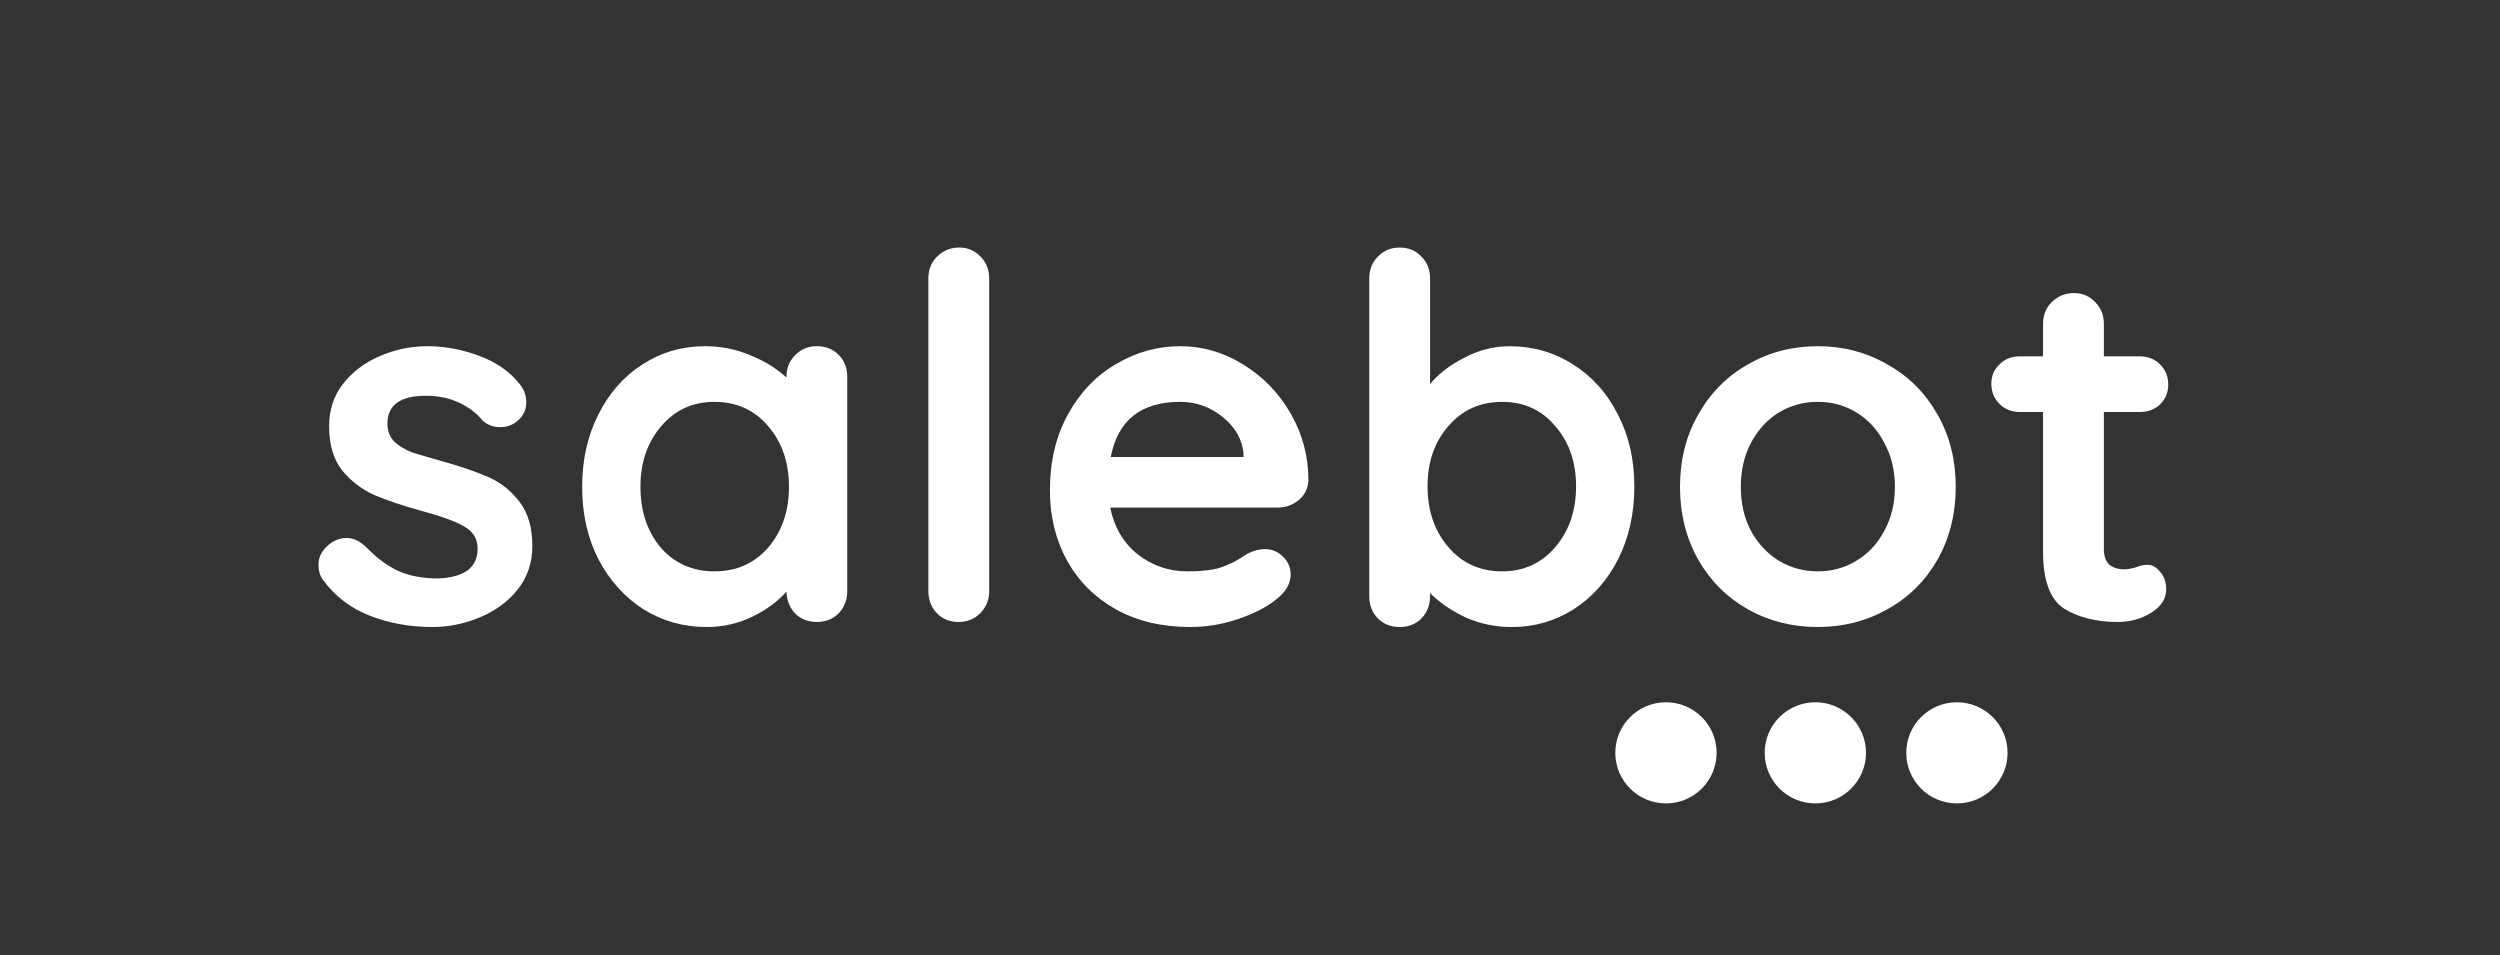 <?xml version="1.0" encoding="UTF-8"?> <svg xmlns="http://www.w3.org/2000/svg" width="157" height="60" viewBox="0 0 157 60" fill="none"><rect x="0" y="0" width="157" height="60" fill="#333333" stroke="none"/><path d="M20.287 36.421C20.096 36.167 20 35.849 20 35.468C20 34.917 20.276 34.451 20.828 34.07C21.125 33.879 21.432 33.784 21.751 33.784C22.196 33.784 22.621 33.985 23.024 34.388C23.661 35.044 24.318 35.532 24.997 35.849C25.698 36.167 26.536 36.326 27.512 36.326C29.167 36.262 29.995 35.638 29.995 34.451C29.995 33.837 29.708 33.371 29.136 33.053C28.584 32.735 27.714 32.418 26.525 32.1C25.295 31.761 24.287 31.422 23.501 31.083C22.738 30.744 22.069 30.236 21.496 29.558C20.944 28.859 20.668 27.927 20.668 26.762C20.668 25.745 20.955 24.866 21.528 24.124C22.122 23.362 22.886 22.779 23.82 22.377C24.775 21.953 25.783 21.741 26.844 21.741C27.926 21.741 29.008 21.942 30.09 22.345C31.173 22.747 32.022 23.34 32.637 24.124C32.913 24.463 33.051 24.845 33.051 25.268C33.051 25.755 32.849 26.158 32.446 26.476C32.149 26.709 31.809 26.825 31.427 26.825C30.96 26.825 30.578 26.677 30.281 26.38C29.899 25.914 29.401 25.544 28.785 25.268C28.191 24.993 27.512 24.855 26.748 24.855C25.135 24.855 24.329 25.438 24.329 26.603C24.329 27.069 24.478 27.45 24.775 27.747C25.072 28.022 25.443 28.244 25.889 28.414C26.356 28.562 27.003 28.753 27.83 28.986C28.976 29.304 29.931 29.632 30.695 29.971C31.459 30.31 32.106 30.829 32.637 31.528C33.167 32.227 33.433 33.148 33.433 34.292C33.433 35.33 33.125 36.241 32.51 37.025C31.894 37.788 31.098 38.37 30.122 38.773C29.167 39.175 28.181 39.376 27.162 39.376C25.761 39.376 24.456 39.143 23.247 38.677C22.037 38.211 21.05 37.459 20.287 36.421Z" fill="white"></path><path d="M51.297 21.741C51.849 21.741 52.305 21.921 52.666 22.281C53.027 22.641 53.207 23.108 53.207 23.679V37.12C53.207 37.671 53.027 38.137 52.666 38.519C52.305 38.879 51.849 39.059 51.297 39.059C50.746 39.059 50.289 38.879 49.929 38.519C49.589 38.158 49.409 37.703 49.387 37.152C48.857 37.767 48.135 38.296 47.223 38.741C46.332 39.165 45.387 39.376 44.39 39.376C42.926 39.376 41.599 39.006 40.411 38.264C39.223 37.502 38.278 36.453 37.578 35.118C36.899 33.784 36.56 32.269 36.56 30.575C36.56 28.88 36.899 27.365 37.578 26.031C38.257 24.675 39.18 23.627 40.347 22.885C41.536 22.122 42.841 21.741 44.263 21.741C45.281 21.741 46.236 21.932 47.127 22.313C48.019 22.673 48.772 23.139 49.387 23.711V23.679C49.387 23.129 49.568 22.673 49.929 22.313C50.289 21.932 50.746 21.741 51.297 21.741ZM44.867 35.881C46.247 35.881 47.371 35.383 48.242 34.388C49.112 33.371 49.547 32.1 49.547 30.575C49.547 29.049 49.112 27.778 48.242 26.762C47.371 25.745 46.247 25.236 44.867 25.236C43.509 25.236 42.395 25.745 41.525 26.762C40.655 27.778 40.22 29.049 40.22 30.575C40.22 32.1 40.645 33.371 41.493 34.388C42.363 35.383 43.488 35.881 44.867 35.881Z" fill="white"></path><path d="M62.121 37.122C62.121 37.672 61.931 38.139 61.549 38.52C61.188 38.88 60.731 39.06 60.18 39.06C59.649 39.06 59.204 38.88 58.843 38.52C58.482 38.139 58.302 37.672 58.302 37.122V17.485C58.302 16.934 58.482 16.479 58.843 16.118C59.225 15.737 59.692 15.546 60.243 15.546C60.774 15.546 61.22 15.737 61.58 16.118C61.941 16.479 62.121 16.934 62.121 17.485V37.122Z" fill="white"></path><path d="M82.168 30.162C82.147 30.67 81.945 31.083 81.563 31.401C81.181 31.718 80.736 31.877 80.226 31.877H69.722C69.977 33.127 70.56 34.112 71.473 34.833C72.385 35.532 73.414 35.881 74.56 35.881C75.43 35.881 76.109 35.807 76.597 35.659C77.085 35.489 77.468 35.32 77.743 35.15C78.04 34.96 78.242 34.833 78.348 34.769C78.73 34.578 79.091 34.483 79.43 34.483C79.876 34.483 80.258 34.642 80.576 34.96C80.895 35.277 81.054 35.648 81.054 36.072C81.054 36.644 80.757 37.163 80.163 37.629C79.568 38.116 78.773 38.529 77.775 38.868C76.778 39.207 75.77 39.376 74.751 39.376C72.969 39.376 71.409 39.006 70.072 38.264C68.757 37.523 67.738 36.506 67.016 35.214C66.295 33.901 65.934 32.428 65.934 30.797C65.934 28.975 66.316 27.376 67.08 25.999C67.844 24.622 68.852 23.573 70.104 22.853C71.356 22.112 72.693 21.741 74.115 21.741C75.515 21.741 76.831 22.122 78.062 22.885C79.314 23.648 80.311 24.675 81.054 25.967C81.796 27.259 82.168 28.657 82.168 30.162ZM74.115 25.236C71.653 25.236 70.2 26.391 69.754 28.7H78.094V28.477C78.009 27.588 77.574 26.825 76.788 26.19C76.003 25.554 75.112 25.236 74.115 25.236Z" fill="white"></path><path d="M94.807 21.743C96.271 21.743 97.597 22.124 98.786 22.887C99.974 23.628 100.908 24.666 101.587 26C102.287 27.335 102.637 28.85 102.637 30.544C102.637 32.239 102.298 33.764 101.619 35.12C100.94 36.455 100.006 37.503 98.818 38.266C97.65 39.007 96.356 39.378 94.934 39.378C93.916 39.378 92.95 39.176 92.038 38.774C91.146 38.35 90.404 37.842 89.809 37.249V37.44C89.809 37.99 89.629 38.456 89.268 38.838C88.908 39.198 88.451 39.378 87.9 39.378C87.348 39.378 86.892 39.198 86.531 38.838C86.17 38.477 85.99 38.011 85.99 37.44V17.485C85.99 16.934 86.17 16.479 86.531 16.118C86.892 15.737 87.348 15.546 87.9 15.546C88.451 15.546 88.908 15.737 89.268 16.118C89.629 16.479 89.809 16.934 89.809 17.485V24.126C90.319 23.49 91.03 22.939 91.942 22.473C92.855 21.986 93.81 21.743 94.807 21.743ZM94.329 35.882C95.688 35.882 96.802 35.374 97.672 34.357C98.542 33.34 98.977 32.069 98.977 30.544C98.977 29.019 98.542 27.759 97.672 26.763C96.823 25.746 95.709 25.238 94.329 25.238C92.95 25.238 91.825 25.746 90.955 26.763C90.085 27.759 89.65 29.019 89.65 30.544C89.65 32.069 90.085 33.34 90.955 34.357C91.825 35.374 92.95 35.882 94.329 35.882Z" fill="white"></path><path d="M122.82 30.575C122.82 32.269 122.438 33.795 121.674 35.15C120.91 36.485 119.86 37.523 118.523 38.264C117.207 39.006 115.754 39.376 114.161 39.376C112.549 39.376 111.085 39.006 109.769 38.264C108.454 37.523 107.414 36.485 106.65 35.15C105.886 33.795 105.504 32.269 105.504 30.575C105.504 28.88 105.886 27.365 106.65 26.031C107.414 24.675 108.454 23.627 109.769 22.885C111.085 22.122 112.549 21.741 114.161 21.741C115.754 21.741 117.207 22.122 118.523 22.885C119.86 23.627 120.91 24.675 121.674 26.031C122.438 27.365 122.82 28.88 122.82 30.575ZM119 30.575C119 29.537 118.778 28.615 118.332 27.81C117.907 26.984 117.324 26.349 116.581 25.904C115.86 25.459 115.053 25.236 114.161 25.236C113.271 25.236 112.454 25.459 111.711 25.904C110.989 26.349 110.406 26.984 109.96 27.81C109.536 28.615 109.324 29.537 109.324 30.575C109.324 31.613 109.536 32.534 109.96 33.339C110.406 34.144 110.989 34.769 111.711 35.214C112.454 35.659 113.271 35.881 114.161 35.881C115.053 35.881 115.86 35.659 116.581 35.214C117.324 34.769 117.907 34.144 118.332 33.339C118.778 32.534 119 31.613 119 30.575Z" fill="white"></path><path d="M134.861 35.469C135.158 35.469 135.423 35.617 135.656 35.914C135.911 36.189 136.038 36.56 136.038 37.026C136.038 37.598 135.72 38.085 135.083 38.488C134.468 38.869 133.768 39.06 132.982 39.06C131.667 39.06 130.553 38.784 129.641 38.233C128.749 37.662 128.303 36.465 128.303 34.643V25.873H126.839C126.33 25.873 125.905 25.703 125.566 25.364C125.226 25.026 125.057 24.602 125.057 24.094C125.057 23.606 125.226 23.204 125.566 22.886C125.905 22.547 126.33 22.378 126.839 22.378H128.303V20.344C128.303 19.793 128.484 19.338 128.844 18.978C129.226 18.596 129.693 18.406 130.245 18.406C130.775 18.406 131.221 18.596 131.582 18.978C131.943 19.338 132.123 19.793 132.123 20.344V22.378H134.383C134.892 22.378 135.317 22.547 135.656 22.886C135.996 23.225 136.166 23.649 136.166 24.157C136.166 24.644 135.996 25.057 135.656 25.396C135.317 25.714 134.892 25.873 134.383 25.873H132.123V34.484C132.123 34.929 132.24 35.257 132.474 35.469C132.706 35.66 133.025 35.755 133.428 35.755C133.598 35.755 133.831 35.713 134.129 35.628C134.383 35.522 134.627 35.469 134.861 35.469Z" fill="white"></path><path d="M122.895 44.102C124.651 44.102 126.076 45.524 126.076 47.278C126.076 49.032 124.651 50.454 122.895 50.454C121.137 50.454 119.713 49.032 119.713 47.278C119.713 45.524 121.137 44.102 122.895 44.102Z" fill="white"></path><path d="M114.003 44.102C115.76 44.102 117.184 45.524 117.184 47.278C117.184 49.032 115.76 50.454 114.003 50.454C112.246 50.454 110.822 49.032 110.822 47.278C110.822 45.524 112.246 44.102 114.003 44.102Z" fill="white"></path><path d="M104.622 44.102C106.379 44.102 107.803 45.524 107.803 47.278C107.803 49.032 106.379 50.454 104.622 50.454C102.865 50.454 101.441 49.032 101.441 47.278C101.441 45.524 102.865 44.102 104.622 44.102Z" fill="white"></path></svg> 